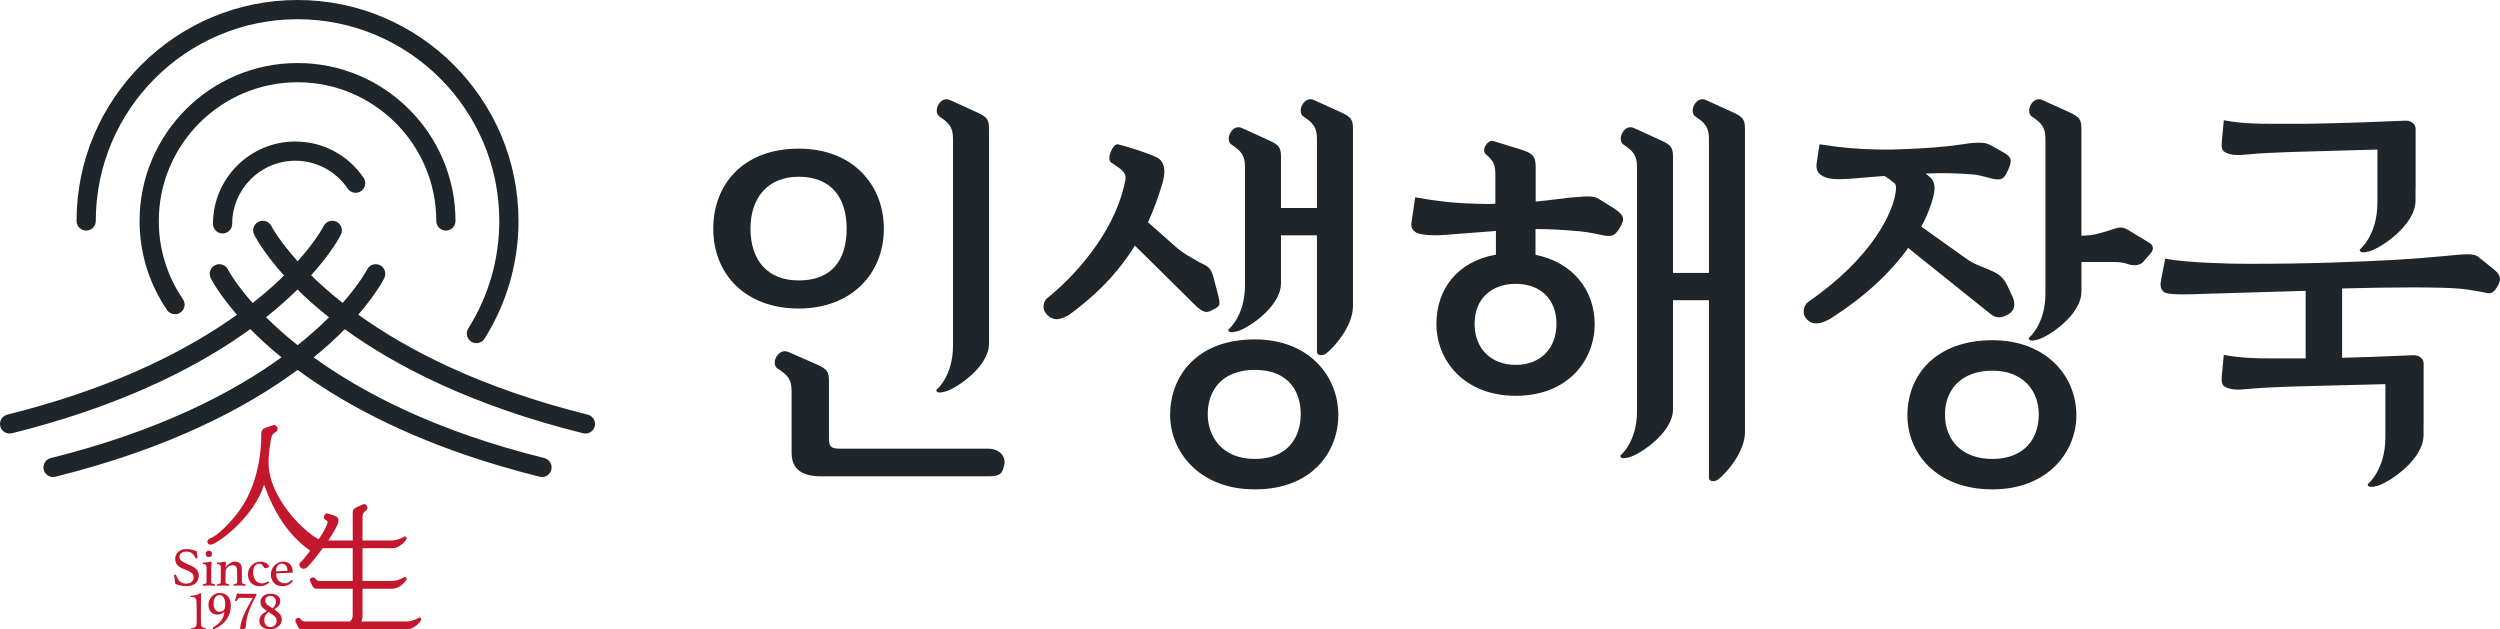 <?xml version="1.0" encoding="utf-8"?>
<!-- Generator: Adobe Illustrator 16.0.0, SVG Export Plug-In . SVG Version: 6.00 Build 0)  -->
<!DOCTYPE svg PUBLIC "-//W3C//DTD SVG 1.1//EN" "http://www.w3.org/Graphics/SVG/1.1/DTD/svg11.dtd">
<svg version="1.1" id="레이어_1" xmlns="http://www.w3.org/2000/svg" xmlns:xlink="http://www.w3.org/1999/xlink" x="0px"
	 y="0px" width="242px" height="60.915px" viewBox="0 0 242 60.915" enable-background="new 0 0 242 60.915" xml:space="preserve">
<path fill="#1E252B" d="M28.806,33.414c-1.198-0.954-2.212-1.869-3.054-2.708c1.181-0.936,2.188-1.837,3.042-2.679
	c0.855,0.844,1.872,1.75,3.054,2.69C31.011,31.553,30.002,32.463,28.806,33.414 M56.896,40.138
	c-10.401-2.588-17.494-6.287-22.216-9.68c1.732-1.998,2.439-3.374,2.522-3.541c0.227-0.461,0.038-1.019-0.422-1.246
	c-0.462-0.229-1.02-0.039-1.247,0.422c-0.018,0.039-0.678,1.316-2.366,3.227c-1.192-0.939-2.204-1.84-3.05-2.671
	c2.007-2.224,2.8-3.775,2.88-3.938c0.228-0.459,0.039-1.016-0.422-1.244c-0.457-0.228-1.016-0.041-1.246,0.418
	c-0.009,0.019-0.708,1.386-2.515,3.407c-1.809-2.006-2.521-3.359-2.544-3.407c-0.228-0.459-0.784-0.647-1.245-0.42
	c-0.462,0.228-0.65,0.786-0.423,1.246c0.088,0.18,0.889,1.737,2.892,3.958c-0.316,0.313-0.65,0.633-1.014,0.963
	c-0.585,0.53-1.262,1.102-2.024,1.702c-1.699-1.917-2.371-3.201-2.391-3.244c-0.229-0.459-0.784-0.647-1.245-0.42
	c-0.461,0.227-0.649,0.785-0.423,1.246c0.075,0.152,0.786,1.537,2.542,3.553c-3.528,2.525-8.588,5.373-15.614,7.74
	c-2.105,0.71-4.331,1.357-6.621,1.928c-0.499,0.125-0.802,0.629-0.679,1.127c0.105,0.424,0.485,0.705,0.902,0.705
	c0.075,0,0.151-0.01,0.226-0.027c2.339-0.582,4.615-1.245,6.767-1.968c7.238-2.44,12.514-5.367,16.307-8.114
	c0.837,0.85,1.84,1.771,3.021,2.732C22.535,38,15.414,41.73,4.911,44.343c-0.499,0.123-0.802,0.629-0.679,1.126
	c0.105,0.425,0.486,0.707,0.902,0.707c0.075,0,0.15-0.01,0.226-0.028c11.113-2.766,18.564-6.731,23.446-10.344
	c3.747,2.767,9,5.743,16.251,8.234c2.279,0.779,4.698,1.49,7.184,2.109c0.077,0.019,0.152,0.028,0.226,0.028
	c0.417,0,0.796-0.282,0.902-0.707c0.123-0.497-0.179-1.003-0.678-1.126c-2.435-0.606-4.801-1.301-7.028-2.066
	c-6.762-2.32-11.719-5.094-15.299-7.684c1.176-0.957,2.172-1.875,3.006-2.725c4.888,3.539,12.238,7.377,23.076,10.074
	c0.076,0.018,0.151,0.027,0.225,0.027c0.417,0,0.797-0.281,0.903-0.705C57.698,40.767,57.394,40.263,56.896,40.138"/>
<path fill="#1E252B" d="M42.232,21.391c0,0.514,0.417,0.931,0.929,0.931c0.513,0,0.93-0.417,0.93-0.931
	c0-8.43-6.86-15.29-15.29-15.29c-8.432,0-15.291,6.86-15.291,15.29c0,3.093,0.92,6.074,2.662,8.622
	c0.181,0.265,0.472,0.405,0.769,0.405c0.181,0,0.364-0.053,0.526-0.164c0.423-0.289,0.53-0.868,0.241-1.292
	c-1.529-2.236-2.337-4.854-2.337-7.57c0-7.405,6.025-13.43,13.431-13.43C36.206,7.961,42.232,13.986,42.232,21.391"/>
<path fill="#1E252B" d="M8.342,22.321c0.512,0,0.929-0.417,0.929-0.929c0-10.769,8.761-19.531,19.53-19.531
	c10.769,0,19.53,8.762,19.53,19.531c0,3.687-1.038,7.284-3.003,10.398c-0.273,0.434-0.143,1.008,0.292,1.283
	c0.154,0.096,0.326,0.143,0.495,0.143c0.309,0,0.611-0.154,0.788-0.434c2.151-3.414,3.288-7.351,3.288-11.391
	C50.19,9.598,40.596,0,28.801,0C17.007,0,7.41,9.598,7.41,21.392C7.41,21.904,7.826,22.321,8.342,22.321"/>
<path fill="#1E252B" d="M28.589,13.698c-4.397,0-7.974,3.577-7.974,7.973c0,0.514,0.417,0.93,0.93,0.93
	c0.515,0,0.931-0.416,0.931-0.93c0-3.37,2.742-6.112,6.112-6.112c2.033,0,3.928,1.008,5.068,2.695
	c0.288,0.426,0.866,0.538,1.292,0.25c0.425-0.288,0.537-0.865,0.249-1.292C33.712,15.014,31.24,13.698,28.589,13.698"/>
<path fill="#C3172D" d="M40.758,59.897c-0.024-0.074-0.083-0.123-0.155-0.123h-0.027l-0.023,0.014
	c-0.006,0.007-0.599,0.37-1.188,0.37h-4.386c0.077-0.159,0.112-0.36,0.112-0.607v-2.56h2.859c0.655,0,1.18-0.555,1.339-0.784
	c0.061-0.057,0.084-0.148,0.057-0.233c-0.025-0.075-0.085-0.122-0.156-0.122h-0.027l-0.023,0.015
	c-0.006,0.003-0.6,0.367-1.189,0.367h-2.859v-3.167h2.859c0.656,0,1.18-0.554,1.339-0.784c0.061-0.055,0.084-0.147,0.057-0.231
	c-0.024-0.074-0.086-0.123-0.156-0.123h-0.027l-0.023,0.014c-0.007,0.005-0.599,0.37-1.189,0.37h-2.859v-2.324
	c0-0.267,0.126-0.414,0.378-0.613c0.13-0.108,0.113-0.3,0.029-0.431c-0.09-0.138-0.239-0.189-0.367-0.127l-0.549,0.249
	c-0.405,0.189-0.44,0.323-0.44,0.66v2.586h-2.362c0.671-0.996,0.923-1.617,0.937-1.651c0.13-0.45-0.067-0.612-0.16-0.664
	c-0.181-0.094-0.68-0.254-0.895-0.305c-0.095-0.026-0.192,0.05-0.259,0.196c-0.075,0.164-0.062,0.313,0.032,0.378l0.167,0.114
	c0.124,0.083,0.112,0.14,0.107,0.167c-0.059,0.335-0.361,0.917-0.855,1.642c-0.949-0.384-4.334-3.331-4.812-6.687
	c-0.182-1.277,0.211-3.076,0.214-3.104c0.032-0.289,0.186-0.435,0.482-0.621c0.149-0.1,0.154-0.301,0.081-0.449
	c-0.079-0.155-0.229-0.227-0.373-0.178l-0.62,0.205c-0.458,0.153-0.507,0.287-0.548,0.666c0.003,0.045,0.182,4.156-2.053,7.322
	c-0.911,1.288-2.254,2.563-2.888,2.779c-0.147,0.049-0.247,0.156-0.267,0.281c-0.015,0.097,0.022,0.189,0.102,0.251
	c0.071,0.051,0.233,0.118,0.526-0.025c0.85-0.414,3.9-2.676,4.866-5.722c0.897,2.594,2.329,4.916,4.461,6.396
	c-0.492,0.615-0.654,0.893-0.946,1.126c-0.075,0.059-0.132,0.225-0.093,0.339c0.043,0.142,0.187,0.285,0.38,0.285
	c0.101,0,0.273-0.059,0.347-0.132c0.679-0.681,0.982-1.145,1.524-1.856h2.903v3.167h-3.23c-0.187,0-0.292-0.091-0.437-0.271
	c-0.09-0.107-0.246-0.097-0.352-0.026c-0.113,0.073-0.155,0.195-0.104,0.304l0.185,0.408c0.146,0.313,0.256,0.343,0.513,0.343h3.424
	v2.56c0,0.242-0.085,0.44-0.258,0.607h-4.387c-0.185,0-0.291-0.09-0.434-0.271c-0.092-0.107-0.245-0.096-0.352-0.028
	c-0.114,0.073-0.157,0.197-0.105,0.306l0.186,0.406c0.146,0.314,0.256,0.342,0.511,0.342h10.062c0.653,0,1.179-0.554,1.338-0.782
	C40.763,60.075,40.788,59.982,40.758,59.897"/>
<path fill="#C3172D" d="M19.124,54.048c-0.037,0.008-0.064,0.012-0.083,0.012c-0.047,0-0.081-0.011-0.104-0.026
	c-0.02-0.02-0.037-0.039-0.047-0.06c-0.096-0.203-0.208-0.351-0.338-0.442c-0.132-0.094-0.311-0.139-0.535-0.139
	c-0.088,0-0.172,0.011-0.249,0.033c-0.078,0.024-0.146,0.058-0.205,0.103c-0.058,0.045-0.104,0.099-0.14,0.163
	c-0.034,0.063-0.051,0.136-0.051,0.212c0,0.166,0.072,0.305,0.216,0.411c0.143,0.107,0.355,0.215,0.635,0.327
	c0.348,0.132,0.607,0.283,0.771,0.449c0.166,0.164,0.249,0.368,0.249,0.609c0,0.146-0.022,0.282-0.068,0.409
	c-0.046,0.127-0.117,0.235-0.212,0.331c-0.098,0.093-0.222,0.166-0.376,0.22c-0.152,0.054-0.335,0.081-0.549,0.081
	c-0.227,0-0.43-0.022-0.615-0.068c-0.183-0.047-0.339-0.108-0.466-0.183c-0.011-0.15-0.028-0.294-0.049-0.431
	c-0.021-0.14-0.047-0.279-0.076-0.418c0.024-0.01,0.056-0.015,0.091-0.015c0.044,0,0.078,0.009,0.101,0.028
	c0.024,0.019,0.044,0.052,0.063,0.094c0.091,0.258,0.208,0.444,0.352,0.564c0.144,0.123,0.345,0.183,0.604,0.183
	c0.117,0,0.218-0.016,0.306-0.047c0.087-0.034,0.16-0.078,0.219-0.136c0.058-0.055,0.101-0.12,0.131-0.19
	c0.029-0.072,0.043-0.146,0.043-0.229c0-0.187-0.064-0.332-0.194-0.439c-0.129-0.106-0.313-0.201-0.553-0.287
	c-0.156-0.057-0.298-0.117-0.425-0.179c-0.128-0.062-0.237-0.135-0.327-0.217c-0.091-0.08-0.162-0.177-0.211-0.285
	c-0.048-0.108-0.073-0.237-0.073-0.387c0-0.132,0.025-0.256,0.073-0.37c0.049-0.115,0.12-0.216,0.214-0.302
	c0.092-0.084,0.204-0.152,0.334-0.202c0.132-0.049,0.279-0.075,0.442-0.075c0.171,0,0.335,0.017,0.491,0.048
	c0.156,0.032,0.333,0.086,0.529,0.16c0.009,0.106,0.018,0.222,0.031,0.345C19.084,53.829,19.102,53.943,19.124,54.048"/>
<path fill="#C3172D" d="M19.903,53.617c0-0.085,0.03-0.159,0.09-0.22c0.061-0.064,0.136-0.096,0.227-0.096
	c0.088,0,0.16,0.031,0.219,0.096c0.058,0.061,0.087,0.135,0.087,0.22c0,0.093-0.029,0.168-0.087,0.225
	c-0.059,0.056-0.131,0.083-0.219,0.083c-0.091,0-0.167-0.027-0.227-0.083C19.933,53.785,19.903,53.709,19.903,53.617 M20.222,56.678
	c-0.063,0-0.125,0-0.188,0.003c-0.066,0.001-0.125,0.004-0.179,0.007c-0.054,0.004-0.103,0.008-0.142,0.009
	c-0.04,0.004-0.066,0.007-0.077,0.007c0-0.004-0.002-0.016-0.006-0.036c-0.003-0.023-0.005-0.038-0.005-0.048
	c0-0.037,0.016-0.059,0.049-0.065c0.096-0.018,0.171-0.039,0.229-0.063s0.088-0.063,0.088-0.122v-1.451
	c0-0.106-0.019-0.184-0.058-0.229c-0.038-0.046-0.12-0.074-0.248-0.084c-0.047-0.009-0.072-0.033-0.072-0.074
	c0-0.019,0.004-0.042,0.012-0.071c0.047,0,0.114-0.002,0.199-0.009c0.085-0.005,0.155-0.012,0.209-0.017
	c0.086-0.015,0.161-0.031,0.228-0.047c0.064-0.016,0.112-0.025,0.142-0.025c0.052,0,0.078,0.028,0.078,0.082
	c0,0.05-0.006,0.108-0.017,0.179c-0.012,0.069-0.017,0.161-0.017,0.273v1.474c0,0.059,0.028,0.098,0.084,0.122
	c0.057,0.024,0.137,0.046,0.238,0.063c0.03,0.007,0.044,0.028,0.044,0.065c0,0.01-0.001,0.024-0.003,0.048
	c-0.003,0.021-0.004,0.032-0.008,0.036c-0.013,0-0.035-0.003-0.074-0.007c-0.039-0.001-0.085-0.005-0.14-0.009
	c-0.054-0.003-0.114-0.006-0.178-0.007C20.349,56.678,20.286,56.678,20.222,56.678"/>
<path fill="#C3172D" d="M23.412,56.374c0,0.053,0.033,0.094,0.099,0.119c0.064,0.029,0.138,0.048,0.218,0.062
	c0.033,0.008,0.048,0.028,0.048,0.066c0,0.02-0.002,0.048-0.01,0.085c-0.095-0.009-0.187-0.014-0.278-0.02
	c-0.09-0.007-0.189-0.008-0.294-0.008c-0.1,0-0.196,0.001-0.292,0.008c-0.096,0.006-0.192,0.011-0.287,0.02
	c-0.007-0.037-0.011-0.065-0.011-0.085c0-0.038,0.017-0.059,0.05-0.066c0.076-0.014,0.145-0.032,0.208-0.062
	c0.061-0.025,0.092-0.066,0.092-0.119v-1.046c0-0.088-0.005-0.171-0.018-0.245c-0.01-0.074-0.031-0.14-0.061-0.195
	c-0.031-0.055-0.074-0.096-0.125-0.127c-0.053-0.03-0.12-0.047-0.204-0.047c-0.09,0-0.179,0.017-0.266,0.047
	c-0.087,0.031-0.164,0.074-0.23,0.134c-0.067,0.059-0.121,0.13-0.162,0.216c-0.038,0.085-0.058,0.183-0.058,0.294v0.97
	c0,0.053,0.03,0.094,0.094,0.119c0.064,0.029,0.132,0.048,0.206,0.062c0.033,0.008,0.049,0.028,0.049,0.066
	c0,0.02-0.003,0.048-0.01,0.085c-0.097-0.009-0.189-0.014-0.281-0.02c-0.089-0.007-0.187-0.008-0.29-0.008
	c-0.107,0-0.208,0.001-0.303,0.008c-0.095,0.006-0.187,0.011-0.278,0.02c-0.007-0.037-0.011-0.065-0.011-0.085
	c0-0.038,0.017-0.059,0.049-0.066c0.081-0.014,0.154-0.032,0.218-0.062c0.066-0.025,0.099-0.069,0.099-0.125v-1.45
	c0-0.106-0.019-0.184-0.057-0.23c-0.038-0.045-0.121-0.074-0.249-0.086c-0.047-0.006-0.071-0.031-0.071-0.072
	c0-0.02,0.003-0.041,0.011-0.07c0.047,0,0.114-0.002,0.199-0.008c0.086-0.006,0.156-0.012,0.211-0.02
	c0.085-0.013,0.161-0.026,0.225-0.045c0.067-0.016,0.115-0.022,0.145-0.022c0.052,0,0.077,0.024,0.077,0.081
	c0,0.048-0.005,0.106-0.016,0.177c-0.011,0.069-0.016,0.161-0.016,0.275c0.155-0.172,0.305-0.302,0.448-0.396
	c0.143-0.093,0.3-0.138,0.47-0.138c0.222,0,0.387,0.062,0.498,0.188c0.11,0.126,0.166,0.302,0.166,0.527V56.374z"/>
<path fill="#C3172D" d="M25.082,54.565c-0.171,0-0.31,0.073-0.418,0.218c-0.107,0.146-0.16,0.346-0.16,0.594
	c0,0.346,0.08,0.613,0.237,0.805c0.158,0.193,0.369,0.289,0.631,0.289c0.116,0,0.213-0.018,0.292-0.055
	c0.078-0.034,0.146-0.07,0.204-0.107c0.013-0.007,0.023-0.014,0.04-0.021c0.013-0.011,0.028-0.014,0.042-0.014
	c0.018,0,0.037,0.012,0.061,0.035c0.021,0.027,0.036,0.046,0.043,0.06c-0.036,0.042-0.082,0.086-0.136,0.128
	c-0.055,0.042-0.121,0.084-0.197,0.12c-0.076,0.038-0.167,0.066-0.271,0.091c-0.103,0.023-0.22,0.035-0.352,0.035
	c-0.148,0-0.291-0.024-0.423-0.072c-0.132-0.049-0.249-0.118-0.348-0.216c-0.101-0.095-0.18-0.216-0.238-0.359
	c-0.058-0.146-0.087-0.313-0.087-0.503c0-0.184,0.036-0.349,0.106-0.5c0.07-0.152,0.162-0.279,0.273-0.388
	c0.111-0.106,0.235-0.19,0.37-0.249c0.138-0.062,0.271-0.093,0.403-0.093c0.133,0,0.255,0.016,0.365,0.043
	c0.109,0.03,0.201,0.066,0.277,0.114c0.076,0.045,0.135,0.099,0.177,0.16c0.042,0.063,0.063,0.13,0.063,0.194
	c0,0.023-0.018,0.039-0.054,0.055c-0.038,0.014-0.077,0.026-0.124,0.034c-0.044,0.008-0.088,0.016-0.13,0.021
	c-0.042,0.003-0.066,0.004-0.073,0.004c-0.048,0-0.085-0.023-0.113-0.067c-0.026-0.045-0.057-0.092-0.089-0.144
	c-0.034-0.051-0.078-0.1-0.134-0.145C25.263,54.588,25.183,54.565,25.082,54.565"/>
<path fill="#C3172D" d="M27.294,54.555c-0.181,0-0.323,0.068-0.424,0.207c-0.101,0.139-0.151,0.32-0.151,0.544l1.025-0.048
	c0.055,0,0.082-0.022,0.082-0.069c0-0.066-0.011-0.139-0.033-0.213c-0.021-0.075-0.054-0.143-0.097-0.205
	c-0.044-0.063-0.099-0.114-0.165-0.156C27.463,54.575,27.385,54.555,27.294,54.555 M28.176,56.181
	c0.026-0.024,0.054-0.037,0.082-0.037c0.036,0,0.07,0.031,0.104,0.092c-0.049,0.064-0.103,0.125-0.166,0.186
	c-0.062,0.062-0.135,0.114-0.219,0.163c-0.086,0.049-0.184,0.085-0.292,0.115c-0.109,0.027-0.235,0.043-0.376,0.043
	c-0.146,0-0.284-0.023-0.414-0.07c-0.131-0.045-0.247-0.118-0.346-0.213c-0.1-0.097-0.181-0.217-0.242-0.358
	c-0.059-0.141-0.089-0.309-0.089-0.501c0-0.182,0.036-0.349,0.106-0.501c0.07-0.152,0.162-0.284,0.275-0.393
	s0.238-0.192,0.374-0.253c0.137-0.06,0.27-0.091,0.396-0.091c0.338,0,0.585,0.096,0.739,0.288c0.155,0.191,0.231,0.443,0.231,0.753
	c0,0.021-0.01,0.031-0.032,0.031l-1.577,0.069c0,0.138,0.02,0.266,0.061,0.384c0.039,0.118,0.095,0.22,0.167,0.305
	c0.073,0.086,0.161,0.152,0.264,0.199c0.104,0.048,0.22,0.072,0.351,0.072c0.117,0,0.229-0.027,0.336-0.08
	C28.014,56.332,28.104,56.263,28.176,56.181"/>
<path fill="#C3172D" d="M19.459,57.906c-0.014,0.917-0.014,1.154-0.014,1.472c0,0.184,0,1.035,0.027,1.154
	c0.043,0.223,0.229,0.243,0.384,0.258c0.019,0,0.062,0.006,0.062,0.051c0,0.053-0.037,0.073-0.093,0.073
	c-0.062,0-0.335-0.014-0.391-0.014c-0.136,0-0.733,0.014-0.851,0.014c-0.057,0-0.1-0.006-0.1-0.053c0-0.06,0.063-0.065,0.1-0.071
	c0.434-0.026,0.458-0.172,0.458-0.74c0-0.89,0-1.667-0.03-1.911c-0.037-0.344-0.298-0.344-0.491-0.344
	c-0.075,0-0.092-0.059-0.092-0.078c0-0.049,0.056-0.053,0.105-0.053c0.298,0,0.639-0.114,0.796-0.219
	c0.042-0.025,0.068-0.045,0.086-0.045c0.025,0,0.044,0.013,0.044,0.091V57.906z"/>
<path fill="#C3172D" d="M21.734,58.953c0.025-0.049,0.043-0.116,0.054-0.204c0.012-0.089,0.016-0.17,0.016-0.24
	c0-0.283-0.051-0.507-0.152-0.666c-0.101-0.159-0.232-0.241-0.393-0.241c-0.16,0-0.299,0.069-0.413,0.203
	c-0.114,0.136-0.171,0.35-0.171,0.641c0,0.132,0.016,0.245,0.046,0.341c0.032,0.097,0.072,0.177,0.12,0.24
	c0.049,0.064,0.106,0.112,0.173,0.144c0.064,0.033,0.132,0.049,0.203,0.049c0.09,0,0.187-0.02,0.291-0.058
	C21.611,59.125,21.686,59.055,21.734,58.953 M21.728,59.228c-0.117,0.103-0.234,0.172-0.356,0.208
	c-0.12,0.037-0.236,0.054-0.348,0.054c-0.106,0-0.209-0.017-0.312-0.054c-0.102-0.036-0.192-0.094-0.273-0.173
	c-0.079-0.08-0.143-0.181-0.19-0.305c-0.047-0.122-0.072-0.271-0.072-0.45c0-0.125,0.028-0.252,0.078-0.385
	c0.05-0.131,0.122-0.25,0.215-0.356c0.092-0.107,0.206-0.194,0.341-0.264c0.134-0.07,0.284-0.104,0.448-0.104
	c0.207,0,0.381,0.038,0.52,0.11c0.14,0.071,0.253,0.168,0.336,0.285c0.083,0.117,0.143,0.247,0.178,0.395
	c0.033,0.146,0.051,0.292,0.051,0.437c0,0.207-0.028,0.42-0.084,0.638c-0.057,0.219-0.15,0.43-0.281,0.631
	c-0.132,0.204-0.305,0.393-0.524,0.568c-0.218,0.177-0.487,0.326-0.807,0.45c-0.037-0.045-0.055-0.086-0.055-0.121
	c0-0.024,0.017-0.048,0.049-0.069c0.201-0.124,0.363-0.243,0.492-0.354c0.127-0.112,0.229-0.227,0.308-0.341
	c0.078-0.116,0.137-0.238,0.181-0.368C21.663,59.529,21.699,59.386,21.728,59.228"/>
<path fill="#C3172D" d="M23.245,57.868c-0.072,0-0.132,0.02-0.18,0.059c-0.048,0.041-0.091,0.104-0.13,0.197
	c-0.02,0.039-0.054,0.059-0.105,0.059c-0.029,0-0.06-0.006-0.093-0.016c0.022-0.074,0.042-0.141,0.06-0.196
	c0.02-0.058,0.034-0.11,0.047-0.161c0.011-0.049,0.024-0.099,0.036-0.144c0.01-0.046,0.02-0.094,0.028-0.144
	c0.006-0.029,0.015-0.048,0.027-0.053c0.01-0.01,0.028-0.012,0.054-0.012c0.072,0,0.156,0.002,0.254,0.012
	c0.095,0.005,0.201,0.01,0.318,0.01h1.255v0.126c-0.218,0.407-0.393,0.761-0.521,1.061c-0.129,0.3-0.229,0.568-0.301,0.809
	c-0.07,0.237-0.12,0.455-0.147,0.655c-0.026,0.199-0.048,0.396-0.063,0.594c-0.003,0.031-0.016,0.06-0.041,0.083
	c-0.023,0.024-0.051,0.045-0.087,0.063c-0.034,0.016-0.074,0.026-0.118,0.034c-0.043,0.007-0.088,0.01-0.131,0.01
	c-0.051,0-0.09-0.003-0.118-0.01c-0.028-0.008-0.041-0.03-0.041-0.069c0-0.018,0.001-0.039,0.003-0.065
	c0.002-0.024,0.004-0.049,0.007-0.074c0.026-0.174,0.065-0.353,0.117-0.539c0.054-0.184,0.127-0.387,0.219-0.61
	c0.094-0.221,0.211-0.468,0.352-0.74c0.142-0.272,0.316-0.583,0.524-0.937H23.245z"/>
<path fill="#C3172D" d="M26.394,58.892c0.091-0.093,0.167-0.19,0.226-0.293c0.061-0.104,0.09-0.22,0.09-0.353
	c0-0.174-0.054-0.311-0.158-0.413c-0.106-0.102-0.231-0.152-0.377-0.152c-0.139,0-0.257,0.042-0.355,0.126
	c-0.097,0.084-0.147,0.198-0.147,0.344c0,0.093,0.029,0.182,0.088,0.263c0.058,0.081,0.168,0.175,0.333,0.282L26.394,58.892z
	 M26.001,59.24c-0.135,0.106-0.239,0.221-0.312,0.343c-0.074,0.124-0.109,0.261-0.109,0.413c0,0.242,0.058,0.423,0.177,0.538
	c0.118,0.115,0.263,0.172,0.434,0.172c0.077,0,0.148-0.015,0.218-0.046c0.07-0.028,0.132-0.072,0.186-0.123
	c0.055-0.056,0.098-0.117,0.131-0.191c0.033-0.072,0.049-0.153,0.049-0.241c0-0.054-0.004-0.105-0.013-0.157
	c-0.009-0.048-0.028-0.098-0.058-0.146c-0.029-0.048-0.069-0.098-0.123-0.148c-0.053-0.053-0.123-0.105-0.209-0.163L26.001,59.24z
	 M26.552,58.987c0.232,0.162,0.411,0.312,0.537,0.454s0.189,0.31,0.189,0.496c0,0.161-0.035,0.301-0.103,0.423
	c-0.067,0.121-0.154,0.222-0.261,0.304c-0.107,0.082-0.23,0.145-0.363,0.187c-0.134,0.042-0.267,0.064-0.398,0.064
	c-0.15,0-0.288-0.019-0.415-0.051c-0.128-0.034-0.238-0.086-0.333-0.154c-0.094-0.071-0.168-0.159-0.222-0.262
	c-0.052-0.106-0.078-0.227-0.078-0.367c0-0.206,0.065-0.381,0.194-0.525c0.129-0.144,0.31-0.282,0.542-0.417
	c-0.123-0.076-0.226-0.148-0.308-0.22c-0.082-0.07-0.146-0.14-0.192-0.207c-0.048-0.068-0.081-0.135-0.099-0.202
	c-0.019-0.069-0.027-0.14-0.027-0.215c0-0.095,0.017-0.193,0.055-0.293c0.035-0.1,0.093-0.188,0.171-0.269
	c0.078-0.076,0.178-0.14,0.298-0.19c0.12-0.049,0.265-0.074,0.437-0.074c0.156,0,0.293,0.02,0.412,0.056
	c0.119,0.038,0.217,0.088,0.297,0.152c0.079,0.063,0.141,0.14,0.183,0.226c0.042,0.088,0.063,0.181,0.063,0.282
	c0,0.177-0.057,0.332-0.174,0.466C26.84,58.783,26.705,58.896,26.552,58.987"/>
<path fill="#1E252B" d="M85.557,22.127c0-4.176-2.95-7.738-8.237-7.738c-5.479,0-8.276,3.563-8.276,7.738
	c0,4.445,3.142,7.739,8.276,7.739C82.338,29.866,85.557,26.572,85.557,22.127 M72.646,22.127c0-2.948,1.646-5.019,4.675-5.019
	c3.179,0,4.634,2.071,4.634,5.019c0,3.065-1.455,5.02-4.634,5.02C74.292,27.146,72.646,25.192,72.646,22.127"/>
<path fill="#1E252B" d="M90.632,37.746c0,0.344,0.458,0.267,0.881,0.154c0.994-0.26,4.222-2.354,4.222-4.646V12.626
	c0-0.958-0.037-1.264-1.262-1.8l-2.529-1.148c-0.958-0.423-1.686,1.148-0.996,1.606c0.918,0.615,1.303,1.035,1.303,2.146v20.024
	C92.252,36.463,90.632,37.746,90.632,37.746"/>
<path fill="#1E252B" d="M95.606,43.428H81.2c-0.958,0-0.958-0.423-0.958-1.228v-5.183c0-0.956-0.041-1.265-1.311-1.799l-2.624-1.151
	c-0.993-0.42-1.748,1.151-1.033,1.609c0.953,0.613,1.351,1.036,1.351,2.145l0.003,6.027c0,2.07,1.762,2.263,2.951,2.263h16.031
	c1.261,0,1.417-0.271,1.609-1.151C97.372,44.232,96.813,43.428,95.606,43.428"/>
<path fill="#1E252B" d="M117.405,29.981c0.728-0.344,0.768-0.46,0.46-1.61l-0.383-1.454c-0.268-1.035-0.536-1.112-1.38-1.533
	c-0.804-0.458-1.569-0.843-2.376-1.57l-2.604-2.299c0.536-1.15,0.996-2.413,1.418-3.832c0.383-1.34,0.076-2.105-0.498-2.413
	c-0.729-0.383-2.836-1.073-3.832-1.303c-0.46-0.114-1.148,1.419-0.652,1.762l0.729,0.499c0.575,0.381,0.728,0.767,0.652,1.149
	c-0.767,4.368-4.176,8.772-7.626,11.531c-0.19,0.153-0.382,0.689-0.267,1.034c0.154,0.499,0.651,0.958,1.265,0.958
	c0.344,0,0.957-0.268,1.226-0.459c1.762-1.304,4.251-3.333,6.321-6.666l5.938,5.862C116.524,30.289,116.83,30.325,117.405,29.981"/>
<path fill="#1E252B" d="M121.466,32.853c-5.631,0-8.198,3.564-8.198,7.318c0,3.485,2.757,7.201,8.198,7.201
	c5.555,0,8.084-3.639,8.084-7.201C129.55,36.417,126.715,32.853,121.466,32.853 M121.466,44.425c-3.218,0-4.558-2.223-4.558-4.332
	c0-2.26,1.34-4.288,4.558-4.288c3.219,0,4.445,2.028,4.445,4.288C125.911,42.24,124.721,44.425,121.466,44.425"/>
<path fill="#1E252B" d="M129.705,10.826l-2.531-1.151c-0.958-0.421-1.685,1.151-0.995,1.61c0.921,0.613,1.302,1.035,1.302,2.145
	v6.706H124V15.34c0-0.959-0.037-1.265-1.263-1.8l-2.53-1.151c-0.958-0.42-1.685,1.151-0.995,1.609
	c0.92,0.612,1.302,1.035,1.302,2.146v11.471c0,3.012-1.619,4.296-1.619,4.296c0,0.343,0.458,0.265,0.881,0.152
	C120.77,31.804,124,29.71,124,27.417v-4.638h3.48v11.29c0,0.345,0.537,0.421,0.881,0.153c0.766-0.573,2.607-2.643,2.607-4.596v-17
	C130.969,11.668,130.93,11.362,129.705,10.826"/>
<path fill="#1E252B" d="M167.648,10.826l-2.529-1.151c-0.957-0.421-1.686,1.151-0.996,1.61c0.92,0.613,1.302,1.035,1.302,2.145
	v12.988h-3.479V15.34c0-0.959-0.037-1.265-1.264-1.8l-2.529-1.151c-0.957-0.42-1.686,1.151-0.995,1.609
	c0.92,0.612,1.304,1.035,1.304,2.146v23.666c0,3.011-1.62,4.294-1.62,4.294c0,0.343,0.458,0.263,0.882,0.153
	c0.993-0.261,4.223-2.354,4.223-4.648V29.061h3.479v17.202c0,0.347,0.538,0.423,0.882,0.153c0.768-0.575,2.605-2.644,2.605-4.596
	V12.626C168.912,11.668,168.875,11.362,167.648,10.826"/>
<path fill="#1E252B" d="M155.84,19.92l-1.067-0.657c-0.535-0.328-0.987-0.287-2.917-0.124c-0.451,0.041-1.806,0.248-3.202,0.371
	v-3.08c0-1.026,0-1.519-1.356-1.93l-2.792-0.863c-0.45-0.123-1.192,0.863-0.655,1.316c0.82,0.696,0.901,1.065,0.901,2.174v2.588
	c-0.573,0.041-1.19,0.041-2.011,0c-1.891-0.043-3.737-0.247-5.75-0.616l-0.369,2.505c-0.043,0.453,0.123,0.697,0.451,0.903
	c0.246,0.164,1.232,0.328,2.545,0.248c1.832-0.143,3.561-0.281,5.186-0.397v2.289c-3.767,0.674-5.759,3.363-5.759,6.731
	c0,3.49,2.668,6.938,7.679,6.938c5.052,0,7.639-3.448,7.639-6.938c0-3.339-2.169-6.006-5.727-6.711v-2.495
	c1.117-0.003,2.428,0.053,4.248,0.212c0.902,0.083,1.971,0.329,2.381,0.41c0.822,0.124,1.109,0.041,1.645-0.945
	C157.317,21.111,157.193,20.741,155.84,19.92 M150.666,31.335c0,2.383-1.52,3.984-3.943,3.984c-2.426,0-3.982-1.602-3.982-3.984
	c0-2.34,1.557-3.859,3.982-3.859C149.146,27.477,150.666,28.996,150.666,31.335"/>
<path fill="#1E252B" d="M241.495,26.15l-1.571-1.265c-0.458-0.419-1.492-0.266-3.178-0.113c-3.641,0.345-5.664,0.459-11.257,0.651
	c-2.529,0.075-4.441,0.114-8.155,0.114c-0.958,0-5.596-0.076-7.743-0.499l-0.42,2.185c-0.116,0.614,0.114,1.034,0.535,1.15
	c0.729,0.192,2.529,0.114,3.489,0.076l9.994-0.296v6.542h-1.34c-2.95,0-4.632,0.036-6.585-0.346l-0.192,2.028
	c-0.036,0.423-0.036,0.883,0.269,1.035c0.612,0.384,1.495,0.308,1.914,0.269c0.613-0.039,1.223-0.153,4.824-0.269l8.828-0.228v5.139
	c0,3.188-1.714,4.546-1.714,4.546c0,0.364,0.486,0.28,0.933,0.162c1.053-0.277,4.475-2.491,4.475-4.92v-1.088l0.006,0.01v-5.842
	c0-0.154-0.036-0.383-0.268-0.577c-0.154-0.115-0.346-0.229-0.689-0.229c-3.071,0.134-5.26,0.208-6.935,0.251v-6.712
	c4.846-0.13,9.509-0.153,11.448,0.025c0.842,0.077,2.298,0.345,2.605,0.423c0.383,0.076,0.689-0.078,1.033-0.729
	C242.072,27.146,242.147,26.685,241.495,26.15"/>
<path fill="#1E252B" d="M215.341,14.704c0.613,0.384,1.493,0.308,1.916,0.269c0.612-0.039,1.222-0.153,4.822-0.269l8.054-0.228
	v5.138c0,3.189-1.714,4.547-1.714,4.547c0,0.366,0.485,0.28,0.933,0.163c1.054-0.277,4.472-2.495,4.472-4.922v-1.087l0.009,0.009
	v-5.841c0-0.154-0.038-0.383-0.271-0.576c-0.151-0.115-0.342-0.23-0.688-0.23c-3.072,0.134-5.262,0.208-6.934,0.251v-0.002
	l-2.751,0.058h-1.341c-2.949,0-4.63,0.036-6.584-0.345l-0.191,2.032C215.033,14.09,215.033,14.551,215.341,14.704"/>
<path fill="#1E252B" d="M192.872,32.931c-5.44,0-8.236,3.332-8.236,7.278c0,3.639,2.796,7.163,8.236,7.163
	c5.324,0,8.121-3.6,8.121-7.163C200.993,36.263,197.93,32.931,192.872,32.931 M192.872,44.425c-3.027,0-4.597-1.88-4.597-4.293
	c0-2.414,1.569-4.25,4.597-4.25c2.988,0,4.482,1.951,4.482,4.25C197.354,42.545,195.86,44.425,192.872,44.425"/>
<path fill="#1E252B" d="M192.643,30.364c0.651,0.536,1.187,0.422,1.915-0.039c0.42-0.304,0.574-0.881,0.269-1.57l-0.498-1.075
	c-0.459-0.958-0.958-1.224-1.878-1.609c-0.804-0.344-1.379-0.497-2.221-1.11l-4.253-3.026c0.422-0.729,0.727-1.494,0.996-2.298
	c0.419-1.342,0.345-1.802,0.038-2.301c-0.115-0.112-0.344-0.344-0.612-0.535c1.57-0.077,3.026-0.038,4.48,0.077
	c0.689,0.039,1.341,0.268,1.993,0.42c0.882,0.192,1.11,0.037,1.494-0.804c0.42-0.919,0.42-1.266-0.46-1.763l-1.034-0.574
	c-0.383-0.229-0.652-0.345-1.341-0.345c-0.382,0-0.881,0.039-1.532,0.153c-1.762,0.268-3.601,0.383-5.364,0.458
	c-1.034,0.041-1.724,0.078-3.103,0.041c-1.723-0.041-3.256-0.154-5.402-0.499l-0.269,1.802c-0.073,0.458,0,0.881,0.384,1.149
	c0.652,0.498,1.57,0.46,2.911,0.382l3.258-0.268c0.497,0.305,0.806,0.573,1.033,0.765c0.077,0.114,0.116,0.384,0.077,0.615
	c-0.192,2.068-2.3,6.55-8.429,10.765c-0.498,0.344-0.653,1.072-0.345,1.531c0.651,1.036,1.878,0.498,2.529,0.078
	c3.18-2.031,5.67-4.329,7.43-6.781L192.643,30.364z"/>
<path fill="#1E252B" d="M208.022,23.485l-1.954-1.187c-0.804-0.5-1.076-0.23-2.107,0.076c-1.227,0.344-1.269,0.383-2.073,0.423
	l-0.406,0.026V12.626c0-0.957-0.036-1.265-1.265-1.8l-2.528-1.15c-0.955-0.422-1.684,1.15-0.995,1.61
	c0.92,0.613,1.303,1.033,1.303,2.146v14.992c0,3.012-1.62,4.293-1.62,4.293c0,0.346,0.46,0.266,0.882,0.154
	c0.995-0.262,4.224-2.355,4.224-4.648v-2.86h3.207c0.613,0,0.92,0.077,1.38,0.229c0.497,0.153,1.109,0.115,1.417-0.268l0.727-0.844
	C208.52,24.098,208.442,23.715,208.022,23.485"/>
</svg>
